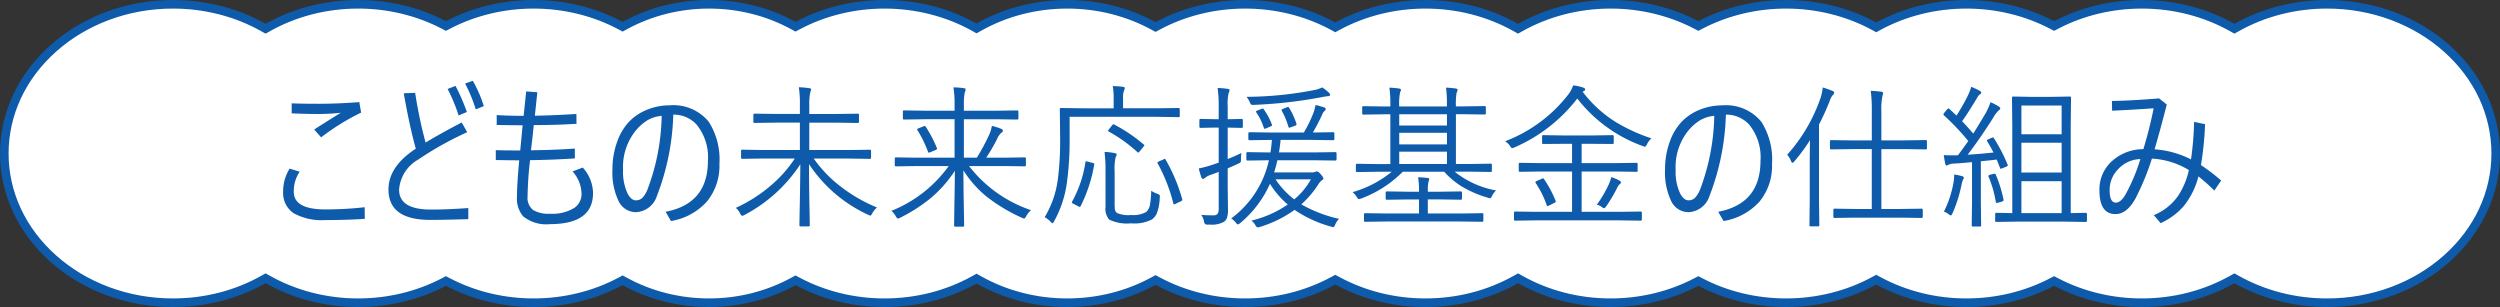 <svg xmlns="http://www.w3.org/2000/svg" width="291.39" height="35.784" viewBox="0 0 291.39 35.784">
  <rect x="0" y="0" width="291.39" height="35.784" fill="#333333" stroke="none"/>
  <g id="グループ_101" data-name="グループ 101" transform="translate(-49.305 -5413)">
    <g id="合体_17" data-name="合体 17" transform="translate(1485.306 5413)" fill="#fff">
      <path d="M -1164.776 35.284 C -1168.526 35.284 -1172.173 34.347 -1175.322 32.573 L -1175.568 32.435 L -1175.813 32.573 C -1178.962 34.347 -1182.609 35.284 -1186.359 35.284 C -1189.882 35.284 -1193.337 34.451 -1196.352 32.874 L -1196.584 32.753 L -1196.816 32.874 C -1199.831 34.451 -1203.286 35.284 -1206.808 35.284 C -1210.443 35.284 -1213.995 34.4 -1217.078 32.726 L -1217.316 32.597 L -1217.555 32.726 C -1220.638 34.4 -1224.189 35.284 -1227.825 35.284 C -1231.347 35.284 -1234.802 34.451 -1237.817 32.874 L -1238.049 32.753 L -1238.281 32.874 C -1241.295 34.451 -1244.751 35.284 -1248.273 35.284 C -1252.023 35.284 -1255.67 34.347 -1258.819 32.573 L -1259.065 32.435 L -1259.31 32.573 C -1262.459 34.347 -1266.107 35.284 -1269.857 35.284 C -1273.493 35.284 -1277.044 34.4 -1280.127 32.726 L -1280.365 32.597 L -1280.604 32.726 C -1283.687 34.4 -1287.238 35.284 -1290.874 35.284 C -1294.482 35.284 -1298.01 34.412 -1301.076 32.763 L -1301.315 32.634 L -1301.553 32.764 C -1304.574 34.413 -1308.051 35.284 -1311.606 35.284 C -1315.275 35.284 -1318.846 34.36 -1321.934 32.611 L -1322.179 32.472 L -1322.424 32.609 C -1325.558 34.359 -1329.183 35.284 -1332.906 35.284 C -1336.486 35.284 -1339.991 34.425 -1343.041 32.799 L -1343.28 32.672 L -1343.517 32.802 C -1346.478 34.426 -1349.879 35.284 -1353.354 35.284 C -1356.829 35.284 -1360.231 34.426 -1363.192 32.802 L -1363.429 32.672 L -1363.668 32.799 C -1366.718 34.425 -1370.223 35.284 -1373.803 35.284 C -1377.325 35.284 -1380.78 34.451 -1383.795 32.874 L -1384.027 32.753 L -1384.259 32.874 C -1387.274 34.451 -1390.729 35.284 -1394.251 35.284 C -1398.002 35.284 -1401.649 34.347 -1404.798 32.573 L -1405.043 32.435 L -1405.289 32.573 C -1408.438 34.347 -1412.085 35.284 -1415.835 35.284 C -1418.498 35.284 -1421.079 34.822 -1423.509 33.91 C -1425.853 33.031 -1427.957 31.772 -1429.762 30.17 C -1431.564 28.572 -1432.978 26.712 -1433.964 24.642 C -1434.984 22.504 -1435.5 20.233 -1435.5 17.893 C -1435.5 15.552 -1434.984 13.281 -1433.964 11.143 C -1432.978 9.073 -1431.564 7.213 -1429.762 5.615 C -1427.957 4.012 -1425.853 2.754 -1423.509 1.874 C -1421.079 0.962 -1418.498 0.5 -1415.835 0.5 C -1412.085 0.5 -1408.438 1.438 -1405.289 3.211 L -1405.043 3.35 L -1404.798 3.211 C -1401.649 1.438 -1398.002 0.5 -1394.251 0.5 C -1390.729 0.5 -1387.274 1.334 -1384.259 2.91 L -1384.027 3.032 L -1383.795 2.91 C -1380.78 1.334 -1377.325 0.5 -1373.803 0.5 C -1370.223 0.5 -1366.718 1.359 -1363.668 2.986 L -1363.429 3.113 L -1363.192 2.983 C -1360.231 1.359 -1356.829 0.5 -1353.354 0.5 C -1349.879 0.5 -1346.478 1.359 -1343.517 2.983 L -1343.28 3.113 L -1343.041 2.986 C -1339.991 1.36 -1336.486 0.5 -1332.906 0.5 C -1329.183 0.5 -1325.558 1.425 -1322.424 3.175 L -1322.179 3.312 L -1321.934 3.174 C -1318.846 1.424 -1315.275 0.5 -1311.606 0.5 C -1308.051 0.5 -1304.574 1.372 -1301.553 3.021 L -1301.315 3.15 L -1301.076 3.022 C -1298.01 1.372 -1294.482 0.5 -1290.874 0.5 C -1287.238 0.5 -1283.687 1.385 -1280.604 3.058 L -1280.365 3.188 L -1280.127 3.058 C -1277.044 1.385 -1273.493 0.5 -1269.857 0.5 C -1266.107 0.5 -1262.459 1.438 -1259.31 3.211 L -1259.065 3.35 L -1258.819 3.211 C -1255.67 1.438 -1252.023 0.5 -1248.273 0.5 C -1244.751 0.5 -1241.296 1.334 -1238.281 2.91 L -1238.049 3.032 L -1237.817 2.91 C -1234.802 1.334 -1231.347 0.5 -1227.825 0.5 C -1224.189 0.5 -1220.638 1.385 -1217.555 3.058 L -1217.316 3.188 L -1217.078 3.058 C -1213.995 1.385 -1210.443 0.5 -1206.808 0.5 C -1203.286 0.5 -1199.831 1.334 -1196.816 2.911 L -1196.584 3.032 L -1196.352 2.911 C -1193.337 1.334 -1189.881 0.5 -1186.359 0.5 C -1182.609 0.5 -1178.962 1.438 -1175.813 3.211 L -1175.568 3.35 L -1175.322 3.211 C -1172.173 1.438 -1168.526 0.5 -1164.776 0.5 C -1162.114 0.5 -1159.532 0.962 -1157.102 1.874 C -1154.759 2.754 -1152.655 4.012 -1150.849 5.615 C -1149.047 7.213 -1147.634 9.073 -1146.647 11.143 C -1145.628 13.281 -1145.111 15.552 -1145.111 17.893 C -1145.111 20.233 -1145.628 22.504 -1146.647 24.642 C -1147.634 26.712 -1149.047 28.572 -1150.849 30.17 C -1152.655 31.772 -1154.759 33.031 -1157.102 33.91 C -1159.532 34.822 -1162.114 35.284 -1164.776 35.284 Z" stroke="none"/>
      <path d="M -1164.776 34.784 C -1162.174 34.784 -1159.651 34.333 -1157.278 33.442 C -1154.992 32.584 -1152.941 31.357 -1151.181 29.796 C -1147.589 26.609 -1145.611 22.382 -1145.611 17.893 C -1145.611 13.403 -1147.589 9.176 -1151.181 5.989 C -1152.941 4.427 -1154.992 3.2 -1157.278 2.342 C -1159.651 1.452 -1162.174 1 -1164.776 1 C -1168.44 1 -1172.002 1.915 -1175.077 3.647 L -1175.568 3.923 L -1176.058 3.647 C -1179.133 1.915 -1182.695 1 -1186.359 1 C -1189.801 1 -1193.177 1.814 -1196.121 3.354 L -1196.584 3.596 L -1197.048 3.354 C -1199.991 1.814 -1203.366 1 -1206.808 1 C -1210.36 1 -1213.829 1.864 -1216.839 3.498 L -1217.316 3.757 L -1217.793 3.498 C -1220.803 1.864 -1224.272 1 -1227.825 1 C -1231.267 1 -1234.642 1.814 -1237.585 3.354 L -1238.049 3.596 L -1238.512 3.354 C -1241.456 1.814 -1244.831 1 -1248.273 1 C -1251.937 1 -1255.499 1.915 -1258.574 3.647 L -1259.065 3.924 L -1259.555 3.647 C -1262.63 1.915 -1266.192 1 -1269.857 1 C -1273.41 1 -1276.878 1.864 -1279.888 3.498 L -1280.365 3.757 L -1280.842 3.498 C -1283.853 1.864 -1287.321 1 -1290.874 1 C -1294.4 1 -1297.846 1.851 -1300.839 3.462 L -1301.317 3.719 L -1301.792 3.459 C -1304.741 1.85 -1308.134 1 -1311.606 1 C -1315.189 1 -1318.675 1.902 -1321.687 3.609 L -1322.177 3.886 L -1322.668 3.612 C -1325.727 1.903 -1329.268 1 -1332.906 1 C -1336.404 1 -1339.828 1.839 -1342.806 3.427 L -1343.283 3.681 L -1343.757 3.421 C -1346.645 1.837 -1349.963 1 -1353.354 1 C -1356.745 1 -1360.064 1.837 -1362.952 3.421 L -1363.426 3.681 L -1363.903 3.427 C -1366.881 1.839 -1370.304 1 -1373.803 1 C -1377.245 1 -1380.62 1.814 -1383.563 3.354 L -1384.027 3.596 L -1384.49 3.354 C -1387.434 1.814 -1390.809 1 -1394.251 1 C -1397.916 1 -1401.478 1.915 -1404.553 3.647 L -1405.043 3.924 L -1405.534 3.647 C -1408.609 1.915 -1412.171 1 -1415.835 1 C -1418.437 1 -1420.96 1.452 -1423.333 2.342 C -1425.619 3.2 -1427.671 4.427 -1429.431 5.989 C -1433.022 9.176 -1435 13.403 -1435 17.893 C -1435 22.382 -1433.022 26.609 -1429.431 29.796 C -1427.671 31.357 -1425.619 32.584 -1423.333 33.442 C -1420.96 34.333 -1418.437 34.784 -1415.835 34.784 C -1412.171 34.784 -1408.609 33.869 -1405.534 32.137 L -1405.043 31.861 L -1404.553 32.137 C -1401.478 33.869 -1397.916 34.784 -1394.251 34.784 C -1390.809 34.784 -1387.434 33.97 -1384.49 32.431 L -1384.027 32.189 L -1383.564 32.431 C -1380.62 33.97 -1377.245 34.784 -1373.803 34.784 C -1370.304 34.784 -1366.881 33.945 -1363.903 32.358 L -1363.426 32.103 L -1362.952 32.363 C -1360.064 33.947 -1356.745 34.784 -1353.354 34.784 C -1349.963 34.784 -1346.645 33.947 -1343.757 32.363 L -1343.283 32.103 L -1342.806 32.358 C -1339.828 33.945 -1336.405 34.784 -1332.906 34.784 C -1329.268 34.784 -1325.727 33.881 -1322.668 32.173 L -1322.177 31.899 L -1321.687 32.176 C -1318.675 33.882 -1315.188 34.784 -1311.606 34.784 C -1308.134 34.784 -1304.741 33.934 -1301.792 32.325 L -1301.317 32.066 L -1300.839 32.322 C -1297.846 33.933 -1294.4 34.784 -1290.874 34.784 C -1287.321 34.784 -1283.852 33.921 -1280.842 32.287 L -1280.365 32.028 L -1279.888 32.287 C -1276.878 33.921 -1273.41 34.784 -1269.857 34.784 C -1266.192 34.784 -1262.63 33.869 -1259.555 32.137 L -1259.065 31.861 L -1258.574 32.137 C -1255.5 33.869 -1251.937 34.784 -1248.273 34.784 C -1244.831 34.784 -1241.456 33.97 -1238.512 32.431 L -1238.049 32.189 L -1237.585 32.431 C -1234.642 33.97 -1231.267 34.784 -1227.825 34.784 C -1224.272 34.784 -1220.803 33.921 -1217.793 32.287 L -1217.316 32.028 L -1216.839 32.287 C -1213.829 33.921 -1210.36 34.784 -1206.808 34.784 C -1203.366 34.784 -1199.991 33.97 -1197.047 32.431 L -1196.584 32.189 L -1196.121 32.431 C -1193.177 33.97 -1189.801 34.784 -1186.359 34.784 C -1182.695 34.784 -1179.133 33.869 -1176.058 32.137 L -1175.568 31.861 L -1175.077 32.137 C -1172.003 33.869 -1168.441 34.784 -1164.776 34.784 M -1164.776 35.784 C -1168.745 35.784 -1172.447 34.766 -1175.568 33.009 C -1178.688 34.766 -1182.39 35.784 -1186.359 35.784 C -1190.091 35.784 -1193.586 34.885 -1196.584 33.317 C -1199.582 34.885 -1203.077 35.784 -1206.808 35.784 C -1210.658 35.784 -1214.256 34.827 -1217.316 33.166 C -1220.376 34.827 -1223.975 35.784 -1227.825 35.784 C -1231.556 35.784 -1235.051 34.885 -1238.049 33.317 C -1241.047 34.885 -1244.541 35.784 -1248.273 35.784 C -1252.242 35.784 -1255.944 34.766 -1259.065 33.009 C -1262.185 34.766 -1265.887 35.784 -1269.857 35.784 C -1273.707 35.784 -1277.305 34.827 -1280.365 33.166 C -1283.425 34.827 -1287.024 35.784 -1290.874 35.784 C -1294.695 35.784 -1298.268 34.841 -1301.313 33.203 C -1304.316 34.841 -1307.838 35.784 -1311.606 35.784 C -1315.492 35.784 -1319.118 34.781 -1322.18 33.046 C -1325.287 34.781 -1328.964 35.784 -1332.906 35.784 C -1336.698 35.784 -1340.246 34.855 -1343.276 33.24 C -1346.221 34.855 -1349.669 35.784 -1353.354 35.784 C -1357.04 35.784 -1360.488 34.855 -1363.433 33.24 C -1366.463 34.855 -1370.011 35.784 -1373.803 35.784 C -1377.535 35.784 -1381.029 34.885 -1384.027 33.317 C -1387.025 34.885 -1390.52 35.784 -1394.251 35.784 C -1398.221 35.784 -1401.923 34.766 -1405.043 33.009 C -1408.164 34.766 -1411.866 35.784 -1415.835 35.784 C -1426.972 35.784 -1436 27.774 -1436 17.893 C -1436 8.011 -1426.972 1.832815360103268e-05 -1415.835 1.832815360103268e-05 C -1411.866 1.832815360103268e-05 -1408.164 1.018 -1405.043 2.776 C -1401.923 1.018 -1398.221 1.832815360103268e-05 -1394.251 1.832815360103268e-05 C -1390.52 1.832815360103268e-05 -1387.025 0.899 -1384.027 2.467 C -1381.029 0.899 -1377.535 1.832815360103268e-05 -1373.803 1.832815360103268e-05 C -1370.011 1.832815360103268e-05 -1366.463 0.929 -1363.433 2.544 C -1360.488 0.929 -1357.04 1.832815360103268e-05 -1353.354 1.832815360103268e-05 C -1349.669 1.832815360103268e-05 -1346.221 0.929 -1343.276 2.545 C -1340.246 0.929 -1336.698 1.832815360103268e-05 -1332.906 1.832815360103268e-05 C -1328.964 1.832815360103268e-05 -1325.287 1.004 -1322.18 2.739 C -1319.118 1.004 -1315.492 1.832815360103268e-05 -1311.606 1.832815360103268e-05 C -1307.838 1.832815360103268e-05 -1304.316 0.943 -1301.313 2.582 C -1298.268 0.943 -1294.695 1.832815360103268e-05 -1290.874 1.832815360103268e-05 C -1287.024 1.832815360103268e-05 -1283.425 0.958 -1280.365 2.619 C -1277.305 0.958 -1273.707 1.832815360103268e-05 -1269.857 1.832815360103268e-05 C -1265.887 1.832815360103268e-05 -1262.185 1.018 -1259.065 2.776 C -1255.944 1.018 -1252.242 1.832815360103268e-05 -1248.273 1.832815360103268e-05 C -1244.541 1.832815360103268e-05 -1241.047 0.899 -1238.049 2.467 C -1235.051 0.899 -1231.556 1.832815360103268e-05 -1227.825 1.832815360103268e-05 C -1223.975 1.832815360103268e-05 -1220.376 0.958 -1217.316 2.619 C -1214.256 0.958 -1210.658 1.832815360103268e-05 -1206.808 1.832815360103268e-05 C -1203.077 1.832815360103268e-05 -1199.582 0.9 -1196.584 2.467 C -1193.586 0.9 -1190.091 1.832815360103268e-05 -1186.359 1.832815360103268e-05 C -1182.39 1.832815360103268e-05 -1178.688 1.018 -1175.568 2.776 C -1172.447 1.018 -1168.745 1.832815360103268e-05 -1164.776 1.832815360103268e-05 C -1153.639 1.832815360103268e-05 -1144.611 8.011 -1144.611 17.893 C -1144.611 27.774 -1153.639 35.784 -1164.776 35.784 Z" stroke="none" fill="#0d5baa"/>
    </g>
    <path id="パス_179" data-name="パス 179" d="M-111.937-5.476l1.169.36a4.054,4.054,0,0,0-.686,2.347q0,2.048,3.691,2.048a40.884,40.884,0,0,0,4.57-.255l.018,1.354q-2.109.141-4.605.141a6.742,6.742,0,0,1-3.691-.8A2.836,2.836,0,0,1-112.693-2.8,4.953,4.953,0,0,1-111.937-5.476Zm.237-7.611q1.116.053,3.217.053,2.145,0,4.667-.193l.211,1.222a26.489,26.489,0,0,0-4.658,2.883l-.809-.905q.387-.272,3.094-1.96a23.969,23.969,0,0,1-2.9.141q-1.1,0-2.821-.07Zm15.609,4.57q1.837-1.1,4.21-2.338l.642,1.134a38.41,38.41,0,0,0-5.739,3.208,4.377,4.377,0,0,0-2.2,3.489q0,2.32,3.709,2.32,1.907,0,4.359-.176V.413Q-94.122.5-95.555.5q-4.86,0-4.86-3.542,0-2.681,3.182-4.755-.756-2.751-1.4-6.46l1.327-.053A52.9,52.9,0,0,0-96.091-8.517Zm2.566-6.24.923-.36a23.5,23.5,0,0,1,1.327,3.041l-.967.4A19.068,19.068,0,0,0-93.524-14.757Zm2.039-.633.9-.325a14.871,14.871,0,0,1,1.283,2.953l-.94.378A17.341,17.341,0,0,0-91.485-15.39Zm6.311,8.947q-.9,0-2.733-.035V-7.629q.756.035,2.848.035l.281-2.936q-1.292,0-3.023-.035v-1.151q1.529.088,3.138.088.062-.545.158-1.485.114-1.046.141-1.362l1.3.1q-.062.58-.158,1.5-.105.967-.132,1.23,1.854-.018,4.843-.2L-78.5-10.7q-2.364.149-4.983.149-.1,1.072-.325,2.936,2.874-.035,5.115-.2v1.151q-2.777.176-5.221.2a42.073,42.073,0,0,0-.29,4.228A1.81,1.81,0,0,0-83.558-.65a3.5,3.5,0,0,0,1.969.431A4.891,4.891,0,0,0-78.75-.9a1.943,1.943,0,0,0,.835-1.661A3.976,3.976,0,0,0-78.961-5.15l1.187-.448a4.486,4.486,0,0,1,1.2,2.971q0,3.621-5.019,3.621A4.255,4.255,0,0,1-84.744.062a3.256,3.256,0,0,1-.694-2.294Q-85.438-3.639-85.175-6.442Zm17.956-5.326A28.336,28.336,0,0,1-69.126-2.3,2.7,2.7,0,0,1-71.561-.4a2.248,2.248,0,0,1-2.065-1.362,7.708,7.708,0,0,1-.686-3.586,9.431,9.431,0,0,1,.589-3.366,6.575,6.575,0,0,1,1.336-2.215,6.01,6.01,0,0,1,2.206-1.45,6.977,6.977,0,0,1,2.531-.475,5.322,5.322,0,0,1,4.57,1.925,8.192,8.192,0,0,1,1.239,4.9,6.575,6.575,0,0,1-1.441,4.368A7.2,7.2,0,0,1-67.491.633l-.624-1.081q4.931-.94,4.931-5.924a6,6,0,0,0-1.327-4.245A3.611,3.611,0,0,0-67.219-11.769Zm-1.354.141a3.954,3.954,0,0,0-1.661.519,5.733,5.733,0,0,0-1.362,1.2,6.753,6.753,0,0,0-1.477,4.605,5.918,5.918,0,0,0,.527,2.733q.422.791.967.791a1.055,1.055,0,0,0,.8-.334,3.271,3.271,0,0,0,.571-.976A25.482,25.482,0,0,0-68.572-11.628ZM-43.479-.949a2.655,2.655,0,0,0-.554.694q-.132.255-.22.255a1,1,0,0,1-.272-.105A16.565,16.565,0,0,1-51.4-6q0,2,.044,4.579.044,2.057.044,2.54a.124.124,0,0,1-.141.141h-.923a.124.124,0,0,1-.141-.141q0-.308.053-2.979.044-2.347.053-4.122a17.5,17.5,0,0,1-6.5,5.9.71.71,0,0,1-.272.105q-.105,0-.237-.255A1.923,1.923,0,0,0-59.933-.9,17.366,17.366,0,0,0-55.705-3.63,14.539,14.539,0,0,0-53.06-6.653h-3.727l-2.391.035a.124.124,0,0,1-.141-.141v-.782a.124.124,0,0,1,.141-.141l2.391.035h4.324v-3.19h-2.716l-2.558.035q-.149,0-.149-.141v-.8q0-.141.149-.141l2.558.035h2.716v-1.011a13.006,13.006,0,0,0-.123-2.1,10.593,10.593,0,0,1,1.2.105q.237.026.237.141,0,.026-.114.4a6.824,6.824,0,0,0-.105,1.441v1.028h3.094l2.558-.035a.124.124,0,0,1,.141.141v.8a.124.124,0,0,1-.141.141l-2.558-.035h-3.094v3.19h4.641l2.417-.035a.124.124,0,0,1,.141.141v.782a.124.124,0,0,1-.141.141l-2.417-.035h-4.122a14.963,14.963,0,0,0,3.313,3.393A17.867,17.867,0,0,0-43.479-.949Zm17.956.316a2.4,2.4,0,0,0-.562.7q-.149.272-.237.272a1.045,1.045,0,0,1-.264-.088,19.564,19.564,0,0,1-4.184-2.522,12.732,12.732,0,0,1-2.637-3.006q.009,1.916.053,4.351.035,1.854.035,2.092,0,.123-.149.123h-.879q-.141,0-.141-.123,0-.211.035-2.549.044-2.092.053-3.841a14.568,14.568,0,0,1-2.927,3.278A18.963,18.963,0,0,1-40.755.237a.917.917,0,0,1-.29.105q-.079,0-.237-.255A2.239,2.239,0,0,0-41.8-.554a15.128,15.128,0,0,0,6.68-5.221h-3.744l-2.4.035q-.141,0-.141-.158v-.747a.124.124,0,0,1,.141-.141l2.4.035h4.43v-4.482h-3.384l-2.5.035a.124.124,0,0,1-.141-.141v-.782a.124.124,0,0,1,.141-.141l2.5.035h3.384v-.65a11.69,11.69,0,0,0-.132-2.065,8.205,8.205,0,0,1,1.2.088q.22.026.22.141a.584.584,0,0,1-.053.229l-.062.185a7.4,7.4,0,0,0-.088,1.424v.65h3.709l2.5-.035q.149,0,.149.141v.782q0,.141-.149.141l-2.5-.035h-3.709V-6.75h1.512A24.113,24.113,0,0,0-30.4-9.431a4.089,4.089,0,0,0,.316-1.028A8.155,8.155,0,0,1-29-10.116q.2.088.2.22a.274.274,0,0,1-.167.229,2.04,2.04,0,0,0-.519.756A21.932,21.932,0,0,1-30.744-6.75h2.083l2.4-.035a.124.124,0,0,1,.141.141V-5.9q0,.158-.141.158l-2.4-.035h-4.087A15.359,15.359,0,0,0-25.523-.633ZM-36.492-7.866a.2.2,0,0,1,.018.07q0,.07-.167.149l-.589.246a.682.682,0,0,1-.2.062q-.062,0-.105-.114a13.9,13.9,0,0,0-1.222-2.5.19.19,0,0,1-.044-.1q0-.062.185-.132l.563-.22a.482.482,0,0,1,.141-.044q.053,0,.105.079A14.393,14.393,0,0,1-36.492-7.866Zm28.31-3.753a.124.124,0,0,1-.141.141l-2.5-.035h-10.2V-9.07a36.583,36.583,0,0,1-.308,5.15A12.9,12.9,0,0,1-22.834.668q-.105.22-.185.22-.053,0-.229-.176a2.442,2.442,0,0,0-.686-.527,11.425,11.425,0,0,0,1.547-4.5,35.508,35.508,0,0,0,.255-4.878l-.035-3.208q0-.141.158-.141l2.522.035h3.595v-1.134A7.75,7.75,0,0,0-16-15.1q.738.026,1.187.088.22.026.22.149a1.1,1.1,0,0,1-.114.343,2.634,2.634,0,0,0-.088.861v1.151h3.964l2.5-.035a.124.124,0,0,1,.141.141Zm-2.338,9.527a5.658,5.658,0,0,1-.343,1.837,1.786,1.786,0,0,1-.562.7A4.478,4.478,0,0,1-13.869.9a4.811,4.811,0,0,1-2.54-.431,1.932,1.932,0,0,1-.431-1.494v-4.1a17.951,17.951,0,0,0-.114-2.3,7.975,7.975,0,0,1,1.16.132q.255.062.255.158a.967.967,0,0,1-.132.36,6.7,6.7,0,0,0-.105,1.705v3.41a8.971,8.971,0,0,0,.026.949.7.7,0,0,0,.264.413,3.4,3.4,0,0,0,1.652.229A3.078,3.078,0,0,0-12.1-.422a1.459,1.459,0,0,0,.448-.888A10.437,10.437,0,0,0-11.514-2.9a2.947,2.947,0,0,0,.721.36q.29.105.29.246Q-10.5-2.241-10.521-2.092Zm2.619.185a.279.279,0,0,1,.018.079q0,.079-.246.193l-.483.229a.752.752,0,0,1-.237.1q-.062,0-.088-.123a19.563,19.563,0,0,0-1.819-4.649.216.216,0,0,1-.035-.1q0-.053.211-.158l.457-.193a.507.507,0,0,1,.185-.088q.044,0,.1.088A19.7,19.7,0,0,1-7.9-1.907ZM-18.158-5.941A17.226,17.226,0,0,1-19.74-1.1q-.053.088-.105.088a.763.763,0,0,1-.2-.088l-.536-.272q-.185-.1-.185-.158a.222.222,0,0,1,.035-.105,13.754,13.754,0,0,0,1.547-4.57q.018-.123.088-.123a1.321,1.321,0,0,1,.22.044l.51.132q.22.053.22.149A.258.258,0,0,1-18.158-5.941ZM-12.4-8.3q.088.062.088.1a.606.606,0,0,1-.123.193l-.378.466q-.167.2-.211.2a.182.182,0,0,1-.088-.053,17.515,17.515,0,0,0-3.375-2.417q-.07-.035-.07-.07a1.228,1.228,0,0,1,.132-.2l.343-.431q.114-.132.176-.132a.234.234,0,0,1,.105.044A18.44,18.44,0,0,1-12.4-8.3ZM10.38.378a2,2,0,0,0-.439.65q-.114.308-.246.308a.929.929,0,0,1-.255-.053A14.346,14.346,0,0,1,5.194-.668,13.718,13.718,0,0,1,1.16,1.318a1.116,1.116,0,0,1-.272.053q-.114,0-.264-.255A1.777,1.777,0,0,0,.167.58,12.652,12.652,0,0,0,4.4-1.292,10.129,10.129,0,0,1,2.329-3.709,12.687,12.687,0,0,1-1.16.888a.743.743,0,0,1-.255.141q-.088,0-.229-.2a2.38,2.38,0,0,0-.545-.5A11.478,11.478,0,0,0,2.206-6.451H2.171L-.3-6.416q-.123,0-.123-.141v-.7q0-.141.123-.141l2.47.035h.211a12.775,12.775,0,0,0,.167-1.459H2.382l-2.426.035q-.149,0-.149-.141v-.642a.132.132,0,0,1,.149-.149l2.426.035H6.275a14.713,14.713,0,0,0,1.116-2.285,4.47,4.47,0,0,0,.246-.923,9.6,9.6,0,0,1,1.028.29.2.2,0,0,1,.158.2.3.3,0,0,1-.141.211,1,1,0,0,0-.237.343A22.506,22.506,0,0,1,7.33-9.686l2.364-.035q.141,0,.141.149v.642a.124.124,0,0,1-.141.141L7.26-8.824H3.568q-.1.967-.193,1.459h4.1L9.94-7.4q.149,0,.149.141v.7q0,.141-.149.141L7.479-6.451H3.19a14.248,14.248,0,0,1-.378,1.415H7.26a.805.805,0,0,0,.36-.07A.451.451,0,0,1,7.8-5.142q.176,0,.466.343t.29.466q0,.114-.158.2a1.815,1.815,0,0,0-.475.554A11.591,11.591,0,0,1,5.985-1.31,15.719,15.719,0,0,0,10.38.378ZM7.1-4.228H2.979A9.471,9.471,0,0,0,5.159-1.89,8.243,8.243,0,0,0,7.1-4.228ZM-.835-10.371a.132.132,0,0,1-.149.149l-1.529-.035H-2.6v3.665Q-1.723-6.943-1-7.3a4.8,4.8,0,0,0-.053.729.874.874,0,0,1-.044.352.586.586,0,0,1-.229.141q-.308.158-1.274.571v2.092L-2.566-.7a2.792,2.792,0,0,1-.123.967,1.028,1.028,0,0,1-.343.457,2.923,2.923,0,0,1-1.626.325H-4.9a.536.536,0,0,1-.343-.07A.641.641,0,0,1-5.361.668a2.133,2.133,0,0,0-.316-.756,12.577,12.577,0,0,0,1.415.053A.568.568,0,0,0-3.771-.22a1.089,1.089,0,0,0,.123-.589V-5.1q-.325.141-.914.343a2.023,2.023,0,0,0-.686.369.333.333,0,0,1-.22.105.2.2,0,0,1-.193-.158,9.133,9.133,0,0,1-.308-1.055,13.047,13.047,0,0,0,1.6-.431q.035-.009.36-.123.211-.07.36-.123v-4.087h-.519l-1.591.035q-.141,0-.141-.149v-.756a.124.124,0,0,1,.141-.141l1.591.035h.519v-1.459a15.19,15.19,0,0,0-.123-2.18,10.356,10.356,0,0,1,1.151.1q.237.026.237.141a1.059,1.059,0,0,1-.105.36A5.356,5.356,0,0,0-2.6-12.727v1.494h.088l1.529-.035q.149,0,.149.141ZM9.334-14.08q0,.167-.308.167a6.133,6.133,0,0,0-.65.105,53.9,53.9,0,0,1-7.884.9Q.378-12.9.352-12.9a.31.31,0,0,1-.237-.07.963.963,0,0,1-.141-.255A2.961,2.961,0,0,0-.4-13.843a42.5,42.5,0,0,0,7.9-.791,3.5,3.5,0,0,0,.914-.308,4.761,4.761,0,0,1,.8.633A.343.343,0,0,1,9.334-14.08ZM5.405-10.731a.485.485,0,0,1,.018.1q0,.1-.176.158l-.431.158a1.1,1.1,0,0,1-.237.07q-.07,0-.105-.123A8.967,8.967,0,0,0,3.7-12.226a.2.2,0,0,1-.026-.079q0-.062.2-.149l.36-.149a.674.674,0,0,1,.2-.053q.062,0,.123.088A8.565,8.565,0,0,1,5.405-10.731Zm-2.856.114a.266.266,0,0,1,.026.088q0,.062-.193.141l-.466.2a.646.646,0,0,1-.193.07q-.07,0-.114-.123a6.792,6.792,0,0,0-.861-1.767.213.213,0,0,1-.053-.105q0-.062.193-.149l.413-.158a.607.607,0,0,1,.193-.062q.053,0,.114.1A7.793,7.793,0,0,1,2.549-10.617Zm26.13,7.682a2.125,2.125,0,0,0-.466.642q-.123.272-.237.272a1.085,1.085,0,0,1-.264-.07A12.848,12.848,0,0,1,24.6-3.445a9.679,9.679,0,0,1-1.969-1.67H17.807A13.348,13.348,0,0,1,12.973-2a1.078,1.078,0,0,1-.272.079q-.105,0-.255-.237a2.312,2.312,0,0,0-.483-.58,12.608,12.608,0,0,0,4.553-2.373H14.81l-2.347.035q-.123,0-.123-.158v-.668q0-.141.123-.141l2.347.035h1.547v-5.8h-.668l-2.47.035a.124.124,0,0,1-.141-.141v-.7a.124.124,0,0,1,.141-.141l2.47.035h.668v-.07a12.8,12.8,0,0,0-.114-2.127q.563.026,1.151.105.2.035.2.149a.43.43,0,0,1-.044.176.574.574,0,0,0-.062.149,6.951,6.951,0,0,0-.1,1.547v.07h5.563v-.07a13.855,13.855,0,0,0-.105-2.127q.571.026,1.151.105.2.035.2.149a1.1,1.1,0,0,1-.114.343A7.328,7.328,0,0,0,24-12.8v.07h.879l2.47-.035a.124.124,0,0,1,.141.141v.7a.124.124,0,0,1-.141.141l-2.47-.035H24v5.8h1.705l2.347-.035a.124.124,0,0,1,.141.141v.668q0,.158-.141.158l-2.347-.035H23.854A10.681,10.681,0,0,0,28.679-2.936ZM22.957-6.012V-7.453H17.394v1.441Zm0-2.285V-9.65H17.394V-8.3Zm0-2.2v-1.318H17.394v1.318ZM27.2.58a.124.124,0,0,1-.141.141L24.574.686h-8.64l-2.5.035q-.149,0-.149-.141V-.141q0-.141.149-.141l2.5.035H19.7V-1.881H18.281l-2.329.035q-.141,0-.141-.149v-.677q0-.149.141-.149l2.329.035H19.7v-.141a9.709,9.709,0,0,0-.105-1.547q.422.018,1.116.088.185.026.185.141a1.473,1.473,0,0,1-.079.255,3.7,3.7,0,0,0-.088,1.028v.176h1.494l2.338-.035a.132.132,0,0,1,.149.149V-2a.132.132,0,0,1-.149.149l-2.338-.035H20.725V-.246h3.85l2.487-.035a.124.124,0,0,1,.141.141ZM45.677.448q0,.141-.149.141L43.1.554H33.346L30.911.589a.124.124,0,0,1-.141-.141V-.334a.124.124,0,0,1,.141-.141l2.435.035h4.192v-4.7H33.952l-2.479.035q-.149,0-.149-.141v-.765q0-.141.149-.141l2.479.035h3.586v-2.25h-1.1l-2.25.018q-.141,0-.141-.132v-.756a.124.124,0,0,1,.141-.141l2.25.035h3.542l2.276-.035a.124.124,0,0,1,.141.141v.756q0,.132-.141.132l-2.276-.018H38.654v2.25h3.9l2.487-.035a.124.124,0,0,1,.141.141v.765a.234.234,0,0,1-.018.123.234.234,0,0,1-.123.018l-2.487-.035h-3.9v4.7H43.1l2.426-.035q.149,0,.149.141ZM46.793-9a2.058,2.058,0,0,0-.527.7q-.149.272-.237.272a1.448,1.448,0,0,1-.281-.088,16.945,16.945,0,0,1-7.6-5.528,18.526,18.526,0,0,1-7.339,5.7.905.905,0,0,1-.255.079q-.088,0-.246-.246a1.69,1.69,0,0,0-.58-.554,16.9,16.9,0,0,0,7.418-5.511,3.91,3.91,0,0,0,.519-1,5.364,5.364,0,0,1,1.151.246q.255.088.255.237,0,.088-.123.158a.487.487,0,0,0-.167.114,14.449,14.449,0,0,0,3.92,3.56A20.551,20.551,0,0,0,46.793-9ZM43.242-3.867q0,.088-.176.229a1.349,1.349,0,0,0-.29.439,17.049,17.049,0,0,1-1.283,2.153q-.149.185-.211.185a.556.556,0,0,1-.255-.123,1.522,1.522,0,0,0-.606-.29,12.74,12.74,0,0,0,1.415-2.417,4.111,4.111,0,0,0,.272-.791,5.18,5.18,0,0,1,.914.378Q43.242-3.973,43.242-3.867ZM35.613-1.749a.344.344,0,0,1,.026.114q0,.079-.176.158L34.91-1.2a1.07,1.07,0,0,1-.237.1q-.053,0-.088-.114A11.362,11.362,0,0,0,33.3-3.8a.171.171,0,0,1-.035-.088q0-.062.2-.167l.483-.211a.812.812,0,0,1,.2-.079q.062,0,.123.1A12.653,12.653,0,0,1,35.613-1.749Zm19.854-10.02A28.336,28.336,0,0,1,53.561-2.3,2.7,2.7,0,0,1,51.126-.4a2.248,2.248,0,0,1-2.065-1.362,7.708,7.708,0,0,1-.686-3.586,9.431,9.431,0,0,1,.589-3.366A6.575,6.575,0,0,1,50.3-10.925a6.01,6.01,0,0,1,2.206-1.45,6.977,6.977,0,0,1,2.531-.475,5.322,5.322,0,0,1,4.57,1.925,8.192,8.192,0,0,1,1.239,4.9,6.575,6.575,0,0,1-1.441,4.368A7.2,7.2,0,0,1,55.2.633L54.571-.448Q59.5-1.389,59.5-6.372a6,6,0,0,0-1.327-4.245A3.611,3.611,0,0,0,55.468-11.769Zm-1.354.141a3.954,3.954,0,0,0-1.661.519,5.733,5.733,0,0,0-1.362,1.2,6.753,6.753,0,0,0-1.477,4.605,5.918,5.918,0,0,0,.527,2.733q.422.791.967.791a1.055,1.055,0,0,0,.8-.334,3.271,3.271,0,0,0,.571-.976A25.482,25.482,0,0,0,54.114-11.628ZM78.9-7.857q0,.141-.123.141l-2.54-.035H73.591V-.773h2.215l2.461-.035q.149,0,.149.141V.105q0,.167-.149.167L75.806.237H70.6L68.115.272q-.123,0-.123-.167V-.668q0-.141.123-.141L70.6-.773h1.872V-7.752H70.26l-2.522.035a.124.124,0,0,1-.141-.141v-.8a.124.124,0,0,1,.141-.141l2.522.035h2.215v-3.3a17.6,17.6,0,0,0-.123-2.479,11.554,11.554,0,0,1,1.239.105q.2.026.2.158a1.646,1.646,0,0,1-.07.308,7.694,7.694,0,0,0-.132,1.872v3.331h2.646l2.54-.035q.123,0,.123.141ZM68.089-14.326a.365.365,0,0,1-.158.272,1.843,1.843,0,0,0-.343.642,29.185,29.185,0,0,1-1.266,2.795v8.9l.035,2.83a.124.124,0,0,1-.141.141h-.87a.124.124,0,0,1-.141-.141l.035-2.83V-6.372q0-.773.035-2.426a22.289,22.289,0,0,1-1.837,2.487q-.132.158-.211.158t-.167-.2a2.305,2.305,0,0,0-.448-.738,19.274,19.274,0,0,0,3.894-6.645,5.042,5.042,0,0,0,.246-1.2,10.99,10.99,0,0,1,1.134.4Q68.089-14.449,68.089-14.326ZM97.55.6a.124.124,0,0,1-.141.141L94.922.7H89.5l-2.5.035A.124.124,0,0,1,86.854.6V-.167q0-.158.141-.158l1.854.035V-10.512l-.035-3.217q0-.149.141-.149l2.039.035h2.522l2.039-.035q.141,0,.141.149l-.035,3.217V-.29l1.749-.035q.141,0,.141.158ZM94.6-.29V-4.008H89.912V-.29Zm0-4.729V-8.49H89.912v3.472Zm0-4.465v-3.349H89.912v3.349Zm-6.3,3.524a.267.267,0,0,1,.026.1q0,.079-.22.176l-.4.158a.892.892,0,0,1-.211.062q-.053,0-.079-.1l-.378-.967q-1.046.123-1.854.193v4.86l.035,2.628q0,.123-.141.123h-.817q-.141,0-.141-.123l.035-2.628V-6.231q-1.055.105-2.074.167a1.479,1.479,0,0,0-.677.141.936.936,0,0,1-.22.088q-.1,0-.158-.255t-.167-.967q.36.035,1.116.035.36,0,.545-.018.272-.343,1.2-1.652a27.194,27.194,0,0,0-2.795-2.953q-.105-.105-.105-.141a.388.388,0,0,1,.105-.2l.308-.378q.132-.123.167-.123a.358.358,0,0,1,.158.088l.791.738a24.13,24.13,0,0,0,1.222-2.127,6.616,6.616,0,0,0,.492-1.222q.466.185.976.448.193.123.193.237,0,.1-.158.193a1.15,1.15,0,0,0-.308.378Q83.654-11.9,83-11q.773.809,1.292,1.441.448-.677,1.485-2.435a7.938,7.938,0,0,0,.536-1.222,6.362,6.362,0,0,1,.958.5q.176.105.176.22t-.158.211a3.312,3.312,0,0,0-.633.826q-1.45,2.312-3.006,4.359,1.389-.079,3.006-.255-.255-.519-.721-1.292a.3.3,0,0,1-.044-.105q0-.07.185-.149l.36-.158a.544.544,0,0,1,.167-.053q.053,0,.105.088A19.644,19.644,0,0,1,88.295-5.959ZM83.2-4.412a.516.516,0,0,1-.088.22,2.4,2.4,0,0,0-.167.536,15.857,15.857,0,0,1-1.072,3.4q-.105.237-.185.237a.743.743,0,0,1-.255-.141,1.961,1.961,0,0,0-.554-.308,12.145,12.145,0,0,0,1.1-3.278,6.471,6.471,0,0,0,.105-1.046,8.164,8.164,0,0,1,.879.185Q83.2-4.553,83.2-4.412Zm4.632,2.54a.529.529,0,0,1,.009.079q0,.088-.246.176l-.378.105a1,1,0,0,1-.185.035q-.088,0-.105-.123a12.719,12.719,0,0,0-.844-2.936.266.266,0,0,1-.026-.088q0-.07.229-.149l.36-.088a.721.721,0,0,1,.149-.026q.088,0,.132.114A15.591,15.591,0,0,1,87.829-1.872Zm21.6-3.437a9.318,9.318,0,0,0-4.307-1.336,29.957,29.957,0,0,1-1.907,4.632q-1.011,1.837-2.338,1.837-1.872,0-1.872-2.76a4.438,4.438,0,0,1,1.617-3.551,5.434,5.434,0,0,1,3.5-1.257,48.389,48.389,0,0,0,1.2-4.764q-2.663.185-4.843.281l-.018-1.134q2.259-.035,5.493-.3l.9.712q-.8,3.12-1.424,5.221a11,11,0,0,1,4.245,1.178,34.947,34.947,0,0,0,.36-4.377l1.283.272a37.646,37.646,0,0,1-.483,4.764,23.555,23.555,0,0,1,2.355,1.8L112.4-2.918a21.356,21.356,0,0,0-1.854-1.652,9.031,9.031,0,0,1-1.687,3.428A7.783,7.783,0,0,1,106.137.879l-.791-.932a6.462,6.462,0,0,0,2.769-2.162A8.863,8.863,0,0,0,109.433-5.309Zm-5.651-1.283a3.677,3.677,0,0,0-2.6,1.187,3.423,3.423,0,0,0-.984,2.452q0,1.441.721,1.441.58,0,1.134-.958A21.564,21.564,0,0,0,103.781-6.592Z" transform="translate(195 5438.13)" fill="#0d5baa"/>
  </g>
</svg>
